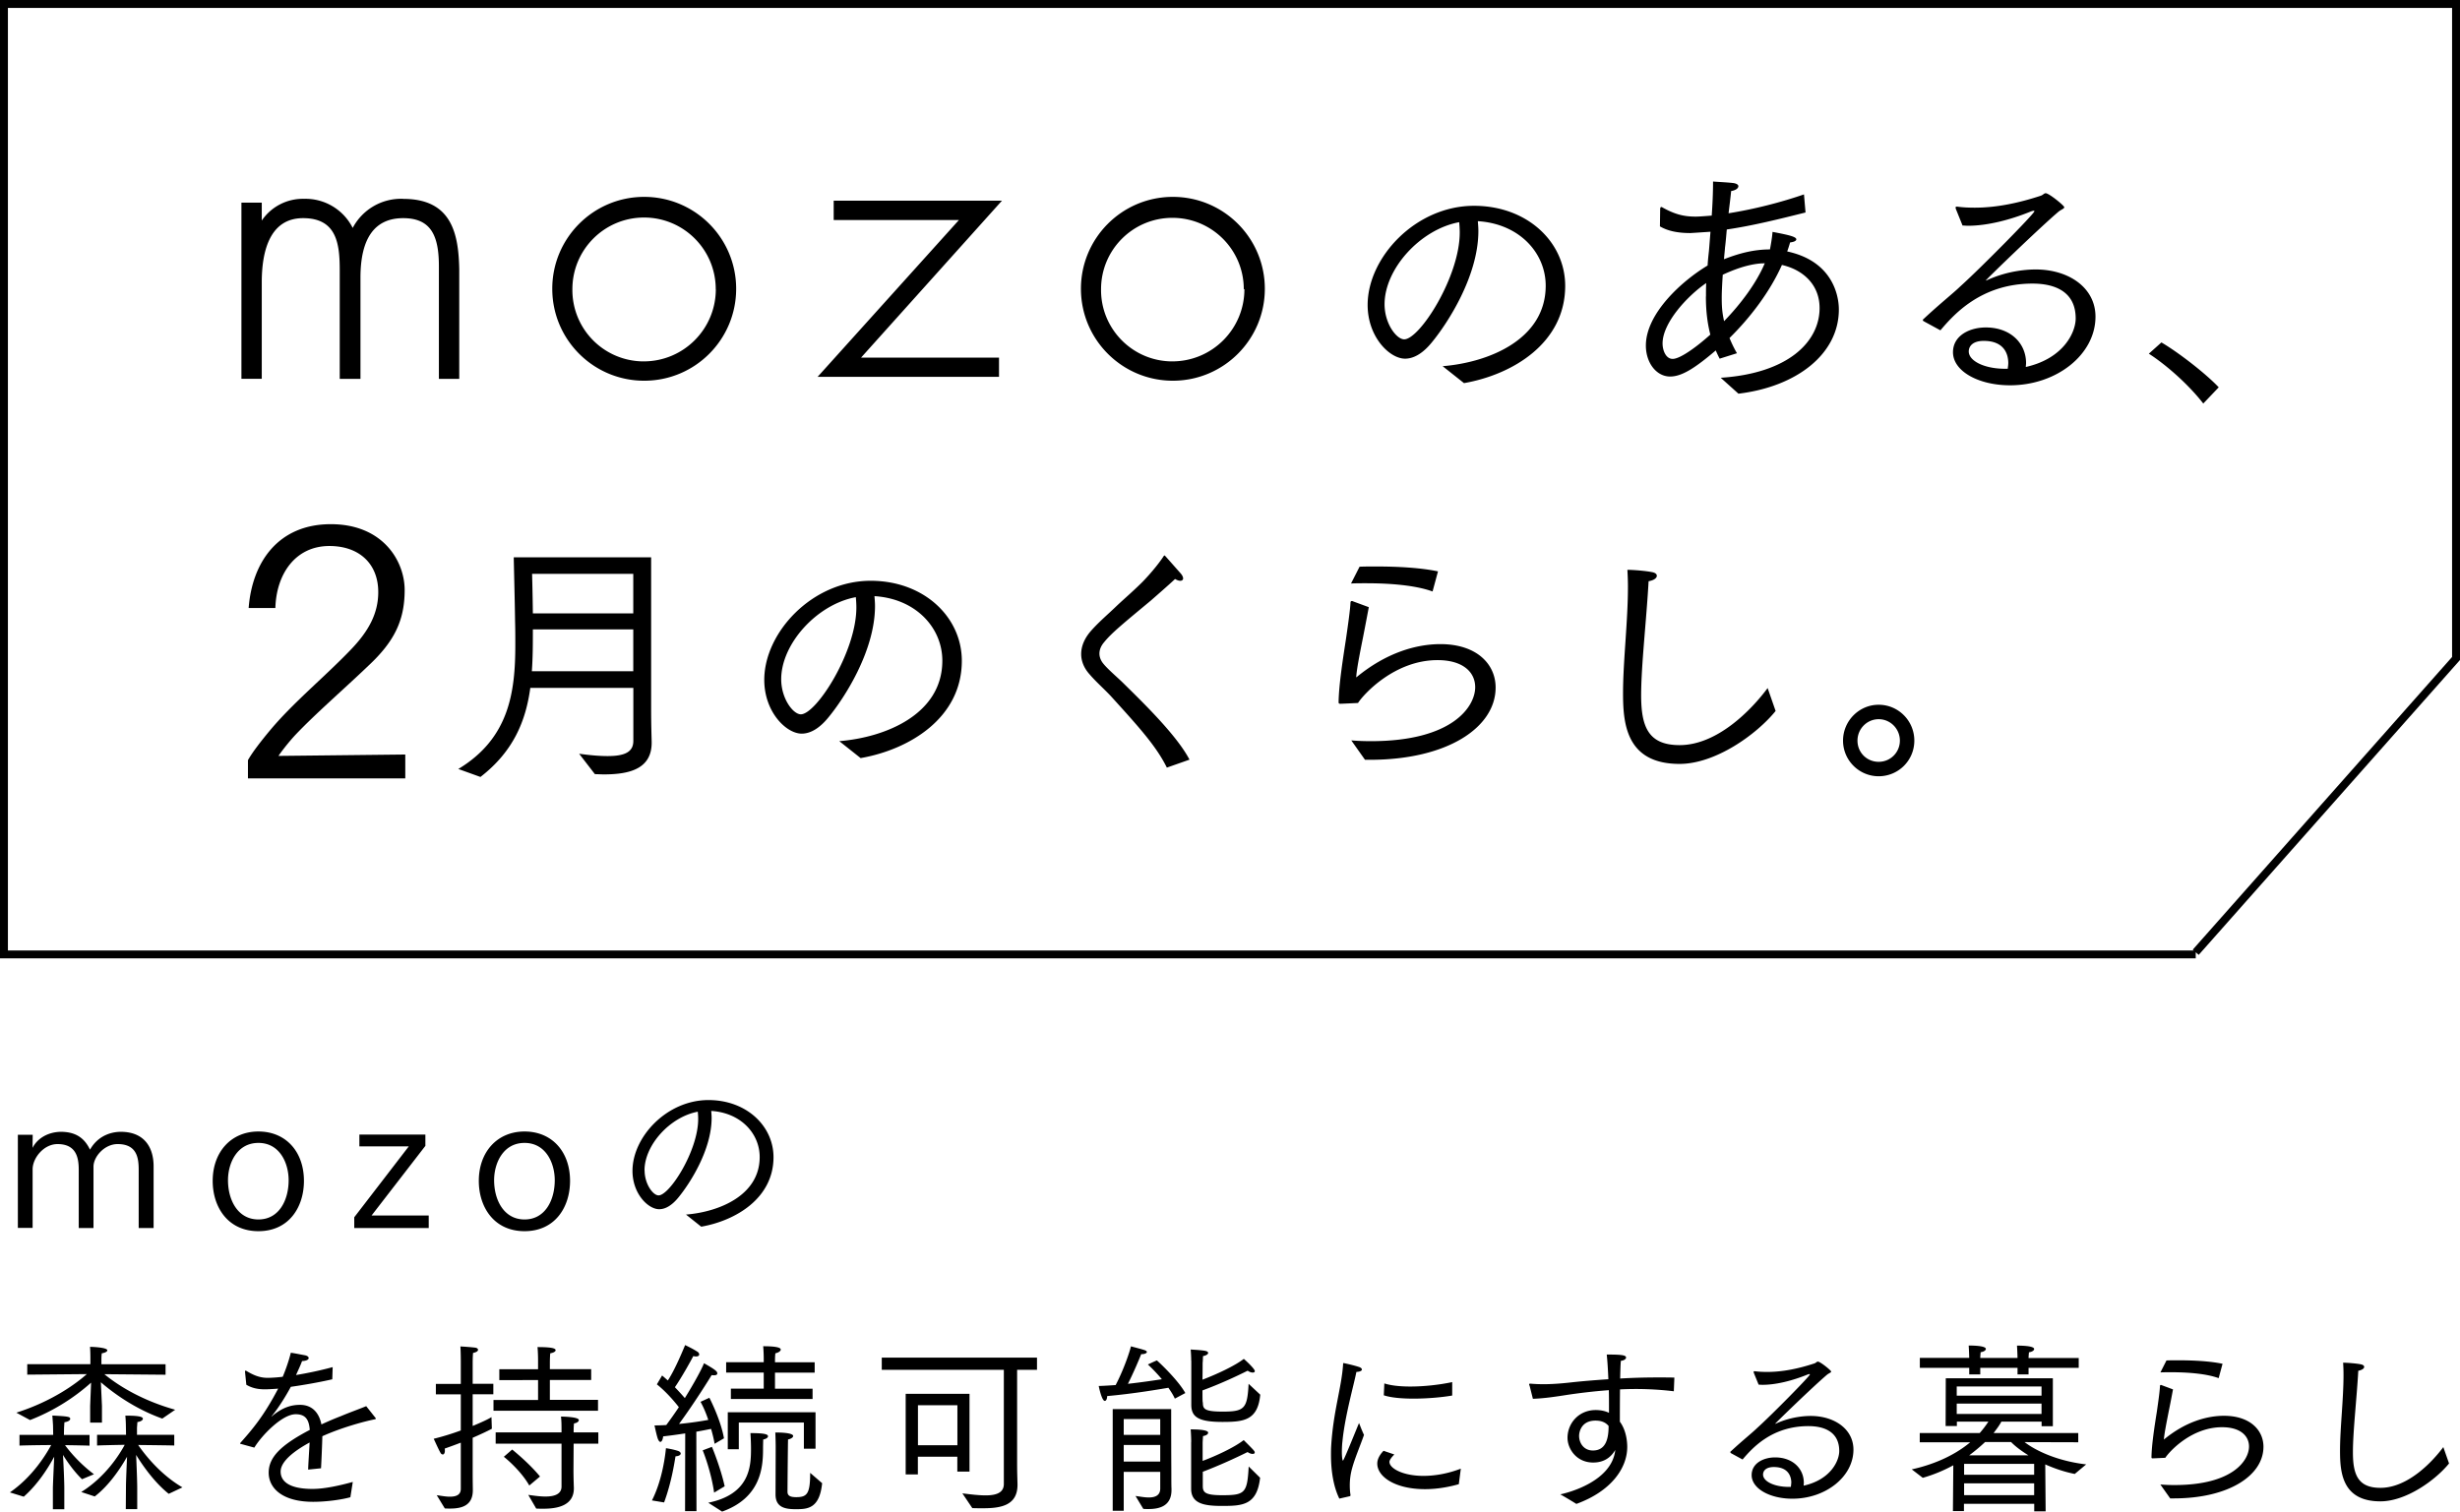<svg xmlns="http://www.w3.org/2000/svg" viewBox="0 0 316.79 194.71"><path d="M185.75 47.17c5.92-.47 13.3-3.42 13.3-10.37 0-4.22-3.39-7.98-8.74-8.31.03.4.07.83.07 1.26 0 5.85-4.02 11.94-5.92 14.26-1.16 1.46-2.36 2.19-3.52 2.19-1.99 0-4.82-2.79-4.82-6.92 0-6.12 6.18-12.77 13.7-12.77 6.88 0 11.74 4.69 11.74 10.31 0 7.38-6.78 11.44-13.03 12.53l-2.76-2.19zm-7.45-7.98c0 2.49 1.53 4.52 2.53 4.52 1.99 0 7.15-8.05 7.15-13.76 0-.43-.03-.9-.07-1.33-5.02.93-9.61 6.02-9.61 10.57zm43.29 9.47c8.71-.57 12.73-4.65 12.73-8.98 0-3.06-2.19-4.95-4.85-5.55-1.53 3.42-4.02 6.72-6.75 9.41.3.73.63 1.4.96 1.96l-2.23.7c-.17-.33-.33-.66-.5-1.06-2.66 2.26-4.36 3.36-5.88 3.36-1.76 0-3.12-1.76-3.12-3.99 0-4.12 4.62-8.31 7.95-10.31.03-.6.1-1.23.17-1.86.07-.8.13-1.66.2-2.49q-2.49.17-2.59.17c-1.73 0-2.96-.3-3.92-.86 0 0 .03-1.99.03-2.19 0-.23.07-.3.13-.3s.1 0 .13.03c1.53.86 2.69 1.2 4.29 1.2.2 0 .53 0 2.09-.13.1-1.43.17-2.89.17-4.39.23.03 1.8.1 2.63.2.43.07.63.23.63.4 0 .27-.33.53-.93.63-.07.76-.2 1.76-.33 2.86 3.36-.53 6.82-1.43 9.71-2.43l.2 2.33c-3.32.83-6.78 1.7-10.14 2.19-.07.76-.13 1.56-.23 2.33-.03.5-.1 1-.13 1.5 1.96-.76 3.82-1.26 5.92-1.26 0-.03.27-1.36.33-2.26 2.13.4 3.06.63 3.06.96 0 .17-.23.33-.8.4-.1.37-.23.76-.37 1.16 6.65 1.43 6.65 6.92 6.65 7.48 0 5.72-5.42 9.94-12.93 10.84l-2.26-2.03zm-1.9-10.47c0-.57 0-1.13.03-1.73-2.43 1.66-5.62 5.12-5.62 7.78 0 .9.43 1.99 1.3 1.99 1.06 0 3.42-1.83 4.85-3.13-.33-1.3-.57-2.83-.57-4.92zm7.58-4.29c-.17.03-.3.03-.47.03-1.8.13-3.59.83-4.95 1.46-.07 1.1-.13 2.13-.13 2.99 0 1.53.13 2.16.3 2.99 2.19-2.26 4.19-4.95 5.25-7.48zm20.48 7.48c-.1-.03-.13-.1-.13-.13 0-.07.03-.13.1-.17 2.03-1.9 3.79-3.29 4.72-4.19 2.76-2.49 9.54-9.38 9.54-9.67 0-.07-.03-.07-.1-.07s-.17.03-.3.07c-2.69 1.1-5.65 1.86-8.15 1.86-.23 0-.47-.03-.7-.03l-.86-2.13c-.03-.07-.03-.13-.03-.2s.03-.1.13-.1h.1c.73.1 1.46.13 2.23.13 2.79 0 5.65-.6 8.48-1.53.33-.1.43-.33.66-.33.43 0 2.39 1.6 2.39 1.8s-.4.3-.73.57c-2.36 1.99-9.48 8.88-9.38 8.88.03 0 .2-.07.27-.1 2.73-1.23 5.29-1.33 6.15-1.33 4.29 0 7.71 2.36 7.71 6.08 0 4.89-5.02 8.84-11 8.84-4.09 0-7.35-1.83-7.35-4.26 0-2.16 2.16-3.19 4.22-3.19 3.22 0 5.19 2.06 5.19 4.59 0 .17-.03.33-.03.5 4.89-1.1 6.42-4.49 6.42-6.25 0-3.49-2.73-4.49-5.55-4.49-6.65 0-10.17 4.02-11.87 6.02l-2.13-1.16zm10.87 5.39c0-1-.4-2.86-3.16-2.86-1.43 0-1.93.7-1.93 1.36 0 1.23 2.03 2.23 4.65 2.23h.37c.03-.27.07-.5.07-.73zm19.72-2.66c2.06 1.2 5.62 3.92 7.38 5.78l-1.99 2.09c-1.9-2.46-4.82-5.02-7.01-6.42l1.63-1.46zM51.91 25.61a7.04 7.04 0 00-6.49 3.75 6.803 6.803 0 00-6.26-3.75c-2.18-.05-4.23 1-5.45 2.8V26.1h-2.62v22.69h2.62V36.34c0-3.75.92-8.24 5.32-8.24s4.72 3.42 4.72 6.76V48.8h2.67V35.76c0-5.09 1.84-7.66 5.5-7.66s4.6 2.37 4.6 6.22V48.8h2.62V34.69c-.09-4.52-.93-9.07-7.2-9.07zm30.97-.25c-6.54.04-11.81 5.38-11.76 11.92.04 6.54 5.38 11.81 11.92 11.76C89.55 49 94.8 43.71 94.8 37.2c0-6.54-5.3-11.84-11.84-11.84h-.08zm9.3 11.89c0 5.13-4.14 9.29-9.27 9.3h-.19a9.19 9.19 0 01-9.01-9.3c0-5.1 4.13-9.23 9.23-9.23s9.23 4.13 9.23 9.23zm58.77-11.89c-6.54.05-11.8 5.39-11.75 11.93.05 6.54 5.39 11.8 11.93 11.75 6.5-.05 11.75-5.34 11.75-11.84 0-6.54-5.3-11.84-11.84-11.84h-.09zm9.3 11.89c0 5.13-4.14 9.29-9.27 9.3h-.17c-5.05-.09-9.08-4.25-9.02-9.3 0-5.08 4.11-9.19 9.19-9.19s9.19 4.11 9.19 9.19h.08zm-31.22-11.4h-21.67v2.49h16.13l-18.2 20.2h23.36v-2.47h-17.77l18.15-20.22zM59.01 99.06c6.58-3.96 7.35-9.94 7.35-15.99 0-1.03 0-2.03-.03-3.03-.03-2.56-.17-7.75-.17-8.25h17.69v19.45c0 2.39.07 4.02.07 4.42 0 3.29-2.69 4.09-6.15 4.09-.37 0-.76-.03-1.16-.03l-2.03-2.63c1.43.2 2.66.3 3.66.3 2.23 0 3.32-.53 3.32-1.96v-6.82H68.29c-.57 4.19-2.13 8.15-6.42 11.47l-2.86-1.03zm22.54-12.6v-5.39H68.62c0 1.8 0 3.59-.13 5.39h13.07zm0-7.45v-5.09H68.52s.07 2.39.1 5.09h12.93zm26.5 16.46c5.92-.47 13.3-3.42 13.3-10.37 0-4.22-3.39-7.98-8.74-8.31.03.4.07.83.07 1.26 0 5.85-4.02 11.94-5.92 14.26-1.16 1.46-2.36 2.19-3.52 2.19-1.99 0-4.82-2.79-4.82-6.92 0-6.12 6.18-12.77 13.7-12.77 6.88 0 11.74 4.69 11.74 10.31 0 7.38-6.78 11.44-13.03 12.53l-2.76-2.19zm-7.45-7.98c0 2.49 1.53 4.52 2.53 4.52 1.99 0 7.15-8.05 7.15-13.76 0-.43-.03-.9-.07-1.33-5.02.93-9.61 6.02-9.61 10.57zm49.67 11.4c-1.36-2.76-3.56-5.19-7.18-9.18-.83-.9-1.93-1.86-2.76-2.83-.76-.83-1.1-1.76-1.1-2.63 0-1.1.5-2.13 1.3-3.03 1.03-1.16 2.23-2.16 3.32-3.22.96-.9 2.16-1.93 3.29-3.06.8-.83 1.86-2.03 2.66-3.22.07-.13.13-.17.17-.17s.03 0 2.09 2.33c.2.23.3.47.3.63s-.13.3-.37.3c-.17 0-.4-.07-.67-.23-.96.9-2.19 1.96-3.06 2.73-3.52 2.93-5.12 4.22-6.08 5.42-.37.43-.6.93-.6 1.46 0 .33.1.7.33 1.06.47.73 2.03 2.03 2.73 2.73 2.63 2.59 6.91 6.75 8.54 9.87l-2.93 1.03zm23.74-3.52c.8.07 1.66.1 2.53.1 10.57 0 13.43-4.49 13.43-6.95 0-1.93-1.56-3.49-4.85-3.49-5.55 0-9.54 4.42-10.24 5.52 0 0-1.99.1-2.23.1-.17 0-.27 0-.27-.2.03-2.26.57-5.65.96-8.21.27-1.86.53-3.72.57-4.59 0-.17.07-.23.17-.23.03 0 .1 0 .13.03l2.06.76c-.17.9-.47 2.49-.76 3.96-.37 1.86-.83 4.16-.86 5.09 3.89-3.22 7.78-4.29 10.84-4.29 4.69 0 7.11 2.59 7.11 5.59 0 5.15-6.22 9.31-16.19 9.31h-.63l-1.76-2.49zM175.07 73c.7-.03 1.4-.03 2.13-.03 2.89 0 5.78.17 7.98.63l-.7 2.59c-2.19-.8-5.45-1.06-8.54-1.06-.66 0-1.33 0-1.96.03l1.1-2.16zm53.59 18.58c-2.46 3.03-7.75 6.82-12.37 6.82-6.91 0-7.28-5.25-7.28-9.11 0-4.12.63-9.21.63-13.73 0-.73-.03-1.46-.07-2.16.7 0 2.39.13 3.19.3.37.07.6.23.6.47 0 .27-.33.57-1.06.7-.27 4.92-.96 10.87-.96 14.69 0 4.06.93 6.42 4.95 6.42 4.85 0 9.24-4.52 11.34-7.35l1.03 2.96zm13.27-.8c2.53 0 4.59 2.06 4.59 4.62s-2.06 4.59-4.59 4.59-4.59-2.06-4.59-4.59 2.06-4.62 4.59-4.62zm2.73 4.62c0-1.53-1.23-2.76-2.73-2.76s-2.73 1.23-2.73 2.76 1.2 2.73 2.73 2.73 2.73-1.23 2.73-2.73z"/><path fill="none" stroke="#000" stroke-miterlimit="10" stroke-width="1.02" d="M282.76 122.94H.51V.51h315.77v84.31l-33.52 37.84"/><path d="M31.93 97.92c.49-.89 1.56-2.32 2.99-4.02 2.99-3.53 6.92-6.74 10.26-10.22 2.32-2.41 3.53-4.69 3.53-7.41 0-3.7-2.5-5.94-6.29-5.94-4.33 0-6.83 3.53-6.96 7.99h-3.44c.45-5.94 3.84-10.8 10.58-10.8s9.51 4.78 9.51 8.48c0 3.93-1.34 6.65-4.69 9.77-3.12 2.99-6.74 6.11-9.37 8.88-.71.76-1.65 1.92-2.19 2.72l16.33-.18v3.08H31.93V97.9zM2.31 146.17h1.9c0 .26-.02 1.33-.02 1.69.64-1.26 2.02-2.04 3.63-2.07 2.02 0 3.09.88 3.77 2.3 1.12-1.97 2.99-2.3 3.96-2.3 3.06 0 4.23 2.04 4.23 4.44v7.95h-1.92v-7.46c0-1.47-.17-3.35-2.71-3.35-1.71 0-3.11 1.64-3.11 2.9v7.91h-1.9v-7.46c0-1.42-.21-3.35-2.73-3.35-1.78 0-3.21 1.8-3.21 3.25v7.55H2.3v-12.01zm25.08 5.94c0-3.7 2.35-6.36 5.89-6.36s5.86 2.61 5.86 6.36c0 3.37-1.92 6.48-5.86 6.48s-5.89-3.11-5.89-6.48zm9.78-.09c0-2.16-1.12-4.8-3.89-4.8s-3.92 2.63-3.92 4.8c0 2.56 1.26 5.06 3.92 5.06s3.89-2.49 3.89-5.06zm8.44 4.79l7.03-9.14h-6.36v-1.52h8.5v1.45l-6.93 8.97h7.36v1.61h-9.59v-1.38zm16.05-4.7c0-3.7 2.35-6.36 5.89-6.36s5.86 2.61 5.86 6.36c0 3.37-1.92 6.48-5.86 6.48s-5.89-3.11-5.89-6.48zm9.78-.09c0-2.16-1.12-4.8-3.89-4.8s-3.92 2.63-3.92 4.8c0 2.56 1.26 5.06 3.92 5.06s3.89-2.49 3.89-5.06zm16.89 4.43c4.23-.33 9.5-2.45 9.5-7.41 0-3.02-2.42-5.7-6.24-5.94.02.28.05.59.05.9 0 4.18-2.87 8.52-4.23 10.19-.83 1.04-1.69 1.57-2.52 1.57-1.42 0-3.44-1.99-3.44-4.94 0-4.37 4.42-9.12 9.78-9.12 4.91 0 8.38 3.35 8.38 7.36 0 5.27-4.84 8.17-9.31 8.95l-1.97-1.57zm-5.32-5.7c0 1.78 1.09 3.23 1.8 3.23 1.42 0 5.1-5.75 5.1-9.83 0-.31-.02-.64-.05-.95-3.58.67-6.86 4.3-6.86 7.55zM1.27 192.24c2.94-2.02 4.68-4.92 5.32-6.1-1.5 0-3.85.05-4.08.07v-1.38h4.34l-.02-1.14c0-.14-.05-.85-.09-1.35 2.14.1 2.3.17 2.3.43 0 .17-.24.36-.74.43-.02.14-.05.74-.05.74l-.02.9h3.3v1.38c-.19-.02-1.83-.05-3.16-.07.55.74 1.8 2.3 3.73 3.75l-1.54.64c-1.07-1.04-1.92-2.28-2.45-3.13.07 1.16.17 3.37.17 4.27v2.73H6.81v-2.73c.02-.88.12-2.83.17-4.04-.76 1.42-2.09 3.54-3.92 5.15l-1.78-.55zm.86-10.28c4.7-1.5 7.74-3.8 9.05-4.96l-7.67.07v-1.35h8.13v-.88s0-.86-.05-1.35c.45 0 2.23.09 2.23.45 0 .14-.24.31-.71.38-.05.33-.05.74-.05.74v.67h8.26v1.35l-7.88-.07c1.33 1.09 4.32 3.23 9.12 4.58l-1.66 1.14c-3.68-1.31-6.48-3.44-7.91-4.68l.14 3.06v2.14h-1.52v-2.16l.12-2.99a25.885 25.885 0 01-7.86 4.82l-1.76-.95zm8.33 10.23c3.16-1.97 4.96-4.89 5.6-6.08-1.38.02-3.35.07-3.56.09v-1.38h3.73l-.02-1.21c0-.14-.02-.81-.07-1.26 1.45 0 2.26.09 2.26.4 0 .17-.24.36-.71.43 0 .12-.05.71-.05.71v.93h4.8v1.38c-.29-.02-2.9-.05-4.65-.07.78 1.12 2.75 3.73 5.7 5.46l-1.76.83c-1.85-1.47-3.37-3.66-4.2-5.01.05 1.19.14 3.35.14 4.25v2.73H16.2l.02-2.73c0-.88.09-2.78.14-4.01-.85 1.5-2.3 3.68-4.16 5.11l-1.73-.57zm20.59-6.17c-.07-.02-.12-.05-.12-.09s.02-.07.05-.1c1.5-1.69 2.99-3.42 4.84-6.96-.19.02-1.14.09-1.73.09-1.07 0-1.78-.24-2.37-.59l-.17-1.69v-.02c0-.07.02-.1.07-.1.02 0 .07 0 .09.02.76.45 1.61.9 2.73.9.85 0 1.88-.12 1.97-.14.4-.95.81-2.14 1.04-3.09.45.05 1.59.29 1.85.33.31.07.45.21.45.36 0 .17-.26.36-.85.38-.21.57-.52 1.23-.78 1.8 1.45-.24 3.06-.57 4.72-1.02l-.05 1.57c-1.9.43-3.75.74-5.34.97-.66 1.23-1.59 2.71-2.4 3.7a.67.67 0 00-.09.14c.02 0 .07-.05.14-.12 1.38-1.14 2.52-1.4 3.54-1.4 1.54 0 2.45 1 2.75 2.52.83-.38 1.66-.74 2.52-1.07 1.14-.48 2.4-.93 3.25-1.28l1.19 1.5s.05.07.05.1c0 .05-.05.07-.12.09-1.45.29-4.3 1.07-6.77 2.18-.02.97-.12 3.28-.17 4.13l-1.66.17c.02-.76.14-2.47.19-3.49-3.44 1.88-3.73 3.18-3.73 3.75 0 .74.38 2.23 4.11 2.23 1.57 0 3.56-.45 5.18-.9l-.31 1.97c-1.02.29-2.99.59-4.8.59-3.99 0-5.72-1.78-5.72-3.75s1.52-3.54 5.29-5.51c-.1-1.33-.55-2.02-1.8-2.02h-.02c-1.71 0-4.32 2.66-5.32 4.3l-1.71-.47zm25.2 6.58c.43.05 1.09.19 1.69.19.76 0 1.4-.21 1.4-1v-5.96c-.67.26-1.38.52-2.07.76.02.1.02.19.02.29 0 .29-.12.47-.26.47-.12 0-.24-.07-.33-.26-.26-.45-.78-1.64-.85-1.76 1.19-.29 2.4-.67 3.49-1.07v-4.65h-3.21v-1.35h3.21v-2.99s0-1.07-.05-1.83c.14 0 1.23.07 1.8.14.31.02.47.14.47.29 0 .17-.24.33-.64.4-.05.52-.05 1.23-.05 1.23v2.75h2.66v1.35h-2.66v4.08c1.09-.45 1.97-.85 2.42-1.14l.05 1.5c-.62.33-1.5.74-2.47 1.16v4.49c0 1.19.02 2.04.02 2.21v.05c0 1.99-1.42 2.37-2.94 2.37-.21 0-.45 0-.67-.02l-1.04-1.71zm7.29-12.27h5.75v-2.56H64.3v-1.4h4.99v-1.07c0-.14 0-1.02-.07-1.78 1.61 0 2.33.12 2.33.4 0 .17-.26.33-.69.4-.05.5-.05 1.21-.05 1.21v.83h5.32v1.4h-5.32v2.56h6.2v1.4H63.55v-1.4zm4.49 12.23c.45.05 1.35.21 2.21.21 1.07 0 2.07-.26 2.07-1.28v-5.53h-8.48v-1.45h8.48v-.45c0-.38 0-1.02-.07-1.59.05 0 2.3.02 2.3.45 0 .19-.24.38-.62.43-.05.38-.05.93-.05 1.16h3.18v1.45h-3.18l-.02 3.37c0 1.16.05 2.21.05 2.38 0 2.23-2.11 2.63-3.92 2.63-.33 0-.64 0-.93-.02l-1.02-1.76zm-2.07-5.84c.21.17 2.18 1.76 3.58 3.47l-1.38 1.16c-1.09-1.92-3.06-3.54-3.28-3.7l1.07-.93zm18 6.54c1.38-2.71 1.73-6.01 1.8-6.72.09.02.93.14 1.57.36.21.07.33.21.33.33 0 .17-.21.33-.67.36-.14.83-.52 3.37-1.47 5.94l-1.57-.26zm4.27-8.62c-.93.14-1.9.28-2.83.38-.05.43-.19.71-.36.71-.12 0-.26-.17-.38-.55-.21-.74-.33-1.4-.38-1.57.5 0 1.02-.02 1.52-.05.55-.74 1.09-1.5 1.62-2.3-.59-.76-1.62-1.97-2.83-2.94l.67-1.14c.26.21.5.43.74.64.97-1.45 2.09-4.25 2.23-4.56.02.02.93.43 1.57.85.17.1.24.24.24.36 0 .14-.12.26-.43.26-.09 0-.19-.02-.33-.05-.29.57-1.5 2.75-2.37 4.01.5.52.95 1.02 1.28 1.4 1.19-1.92 2.16-3.7 2.47-4.49 1.42.81 1.71 1.04 1.71 1.31 0 .14-.12.24-.4.24-.09 0-.21 0-.33-.02-.26.45-2.37 3.82-4.2 6.29 1.52-.14 2.9-.36 3.77-.52-.29-.88-.64-1.69-1-2.33l1.14-.52c.24.45 1.5 3.02 1.88 5.22l-1.21.71c-.09-.59-.26-1.26-.45-1.92-.5.09-1.16.24-1.9.36l.02 10.23h-1.47l.02-10.02zm3.73 7.62c-.38-2.66-1.31-5.06-1.47-5.44l1.19-.45c.17.4 1.16 2.87 1.64 5.08l-1.35.81zm-.76 1.31c5.32-1.09 5.51-4.61 5.51-6.93 0-1.09-.07-1.92-.07-2.04 1.47 0 2.26.09 2.26.4 0 .17-.19.33-.62.43 0 .31-.02.62-.02 1.23 0 2.37-.29 6.27-5.27 8.05l-1.78-1.14zm2.92-14.7h4.23v-2.07h-4.84v-1.33h4.84v-.52s0-.76-.07-1.54c2.02 0 2.26.26 2.26.43s-.24.38-.69.48c-.05.33-.05.9-.05.9v.26h5.11v1.33H99.8v2.07h4.84v1.33H94.12v-1.33zm-.4 3.04h11.3v4.7h-1.5v-3.37h-8.38v3.44h-1.42v-4.77zm6.17 4.49s0-.88-.05-1.88c2.28 0 2.3.38 2.3.45 0 .17-.24.36-.66.45-.02.59-.07 5.89-.07 6.74 0 .52.38.69 1.12.69 1.4 0 1.8-.43 1.8-3.13l1.54 1.33c-.33 3.28-1.88 3.35-3.39 3.35-1.35 0-2.61-.21-2.61-1.9l.02-6.1zm24.04 5.96c.97.12 2.04.26 2.99.26 1.33 0 2.35-.31 2.35-1.47v-14.7h-15.72v-1.57h19.99v1.57h-2.56v12.2c0 1.09.05 2.3.05 2.61 0 2.68-2.18 3.02-4.44 3.02-.45 0-.93 0-1.38-.02l-1.28-1.9zm-7.29-12.82h8.21v10.02h-1.57v-1.92h-5.08v2.28h-1.57v-10.38zm6.65 6.62v-5.15h-5.08v5.15h5.08zm28-6c-.21-.48-.52-.95-.83-1.4-1.14.19-4.42.76-7.88 1.07-.02.4-.14.62-.31.62-.4 0-.78-1.9-.78-1.92.71-.02 1.45-.07 2.18-.12 1.09-2.09 1.83-4.37 1.97-4.99.14.05 1.28.33 1.69.47.24.07.36.17.36.26 0 .14-.26.28-.66.28h-.07c-.19.48-.9 2.21-1.71 3.82 1.73-.19 3.32-.43 4.37-.59-.59-.71-1.24-1.38-1.8-1.9 0 0 .9-.43 1.16-.52.24.19 2.73 2.52 3.66 4.2l-1.33.71zm-8 1.35h7.53c0 .26 0 4.92.02 8.17 0 1.14 0 1.66.02 2.11v.14c0 1.95-1.38 2.45-2.94 2.45-.24 0-.45 0-.69-.02l-1-1.66c.45.05 1.12.19 1.71.19.78 0 1.47-.24 1.47-1.14v-2.16h-4.7v5.01h-1.42v-13.08zm6.12 3.32v-2.04h-4.7v2.04h4.7zm0 3.44v-2.14h-4.7v2.14h4.7zm3.99-12.99s0-.69-.07-1.45c.17.02 1.33.07 1.85.17.26.05.4.14.4.28s-.24.33-.66.4c-.02.36-.02.62-.05.88 0 0 0 1.02-.02 2.16 1.8-.69 4.13-1.76 5.32-2.68.05.02 1.42 1.26 1.42 1.57 0 .14-.12.19-.28.19s-.4-.07-.64-.24c-1.57.78-3.56 1.71-5.82 2.54 0 .85 0 1.54.05 1.57 0 .83.21 1.16 2.61 1.16 2.8 0 3.11-.45 3.28-3.58l1.5 1.4c-.31 3.35-2.18 3.51-4.89 3.51-3.11 0-3.99-.66-3.99-2.21v-5.67zm0 10.45s0-.76-.07-1.61c2.21 0 2.25.33 2.25.43 0 .17-.21.36-.66.43-.02.38-.05.67-.05.97v2.23c1.8-.67 4.11-1.76 5.29-2.68 1.28 1.28 1.42 1.42 1.42 1.59 0 .14-.12.19-.28.19s-.4-.07-.64-.24c-1.54.76-3.54 1.69-5.77 2.54v1.83c0 .85.33 1.19 2.52 1.19 2.92 0 3.21-.28 3.39-3.7l1.47 1.45c-.4 3.56-2.28 3.63-4.94 3.63-2.3 0-3.94-.31-3.94-2.21v-6.03zm19.07 7.3c-.78-1.59-1.07-3.66-1.07-5.58 0-.36 0-.74.02-1.09.26-4.56 1.35-7.62 1.54-10.64 0-.12.02-.14.07-.14.02 0 1.26.26 1.97.5.24.07.38.21.38.33 0 .14-.21.29-.71.31-.29 1.54-1.5 5.75-1.8 9-.02.09-.07.71-.07 1.31 0 .83.1 1.12.14 1.12.12 0 2.04-4.82 2.07-4.84.05.09.36.95.64 1.52-.45 1.31-1.19 3.02-1.54 4.34a8.16 8.16 0 00-.29 2.14c0 .4.02.81.09 1.23v.05c0 .07-.02.12-.09.14l-1.35.31zm7.08-5.67c-.31.31-.62.69-.62.95 0 .83 1.73 1.8 4.37 1.8 1.5 0 3.16-.29 4.82-.93l-.26 2c-1.59.45-3.06.64-4.35.64-3.8 0-6.15-1.57-6.15-3.3 0-.74.55-1.38.81-1.64l1.38.47zm-1.28-9.16c.86.28 2.04.4 3.35.4 1.73 0 3.7-.21 5.39-.57v1.73c-1.16.21-3.13.4-4.99.4-1.47 0-2.9-.12-3.82-.43l.07-1.54zm18.67.25s-.02-.07-.02-.12.02-.1.12-.1h.05c.57.05 1.12.07 1.69.07 1.12 0 2.23-.09 3.35-.21 1.5-.17 3.21-.31 4.99-.43-.05-1.23-.12-2.37-.21-3.18 1.71 0 2.49.05 2.49.38 0 .19-.24.38-.67.43-.05.52-.07 1.33-.09 2.28 1.64-.1 3.32-.14 4.89-.14.74 0 1.42 0 2.09.02l-.07 1.76a41.096 41.096 0 00-6.93-.24c-.02 1.57-.02 3.18-.02 4.16.81 1.09.95 2.52.95 3.25 0 2.75-2.09 5.72-6.55 7.34-.83-.52-1.9-1.14-2.07-1.23 1.16-.24 6.65-1.71 7.08-5.72-.55.93-1.42 1.62-2.85 1.62-2.16 0-3.3-1.78-3.3-3.18 0-1.88 1.45-3.58 3.63-3.58.64 0 1.23.12 1.71.36v-.78c0-.67 0-1.4-.02-2.14-1.92.14-3.7.36-5.27.59-1.52.24-3.02.47-4.51.52l-.43-1.71zm8.52 4.54c-1.83 0-2.11 1.47-2.11 1.97 0 .88.57 1.88 1.78 1.88 1.73 0 2.02-1.64 2.02-3.16-.36-.43-.88-.69-1.69-.69zm17.46 4.17c-.07-.02-.1-.07-.1-.09 0-.05.02-.1.07-.12 1.45-1.35 2.71-2.35 3.37-2.99 1.97-1.78 6.81-6.7 6.81-6.91 0-.05-.02-.05-.07-.05s-.12.02-.21.05c-1.92.78-4.04 1.33-5.82 1.33-.17 0-.33-.02-.5-.02l-.62-1.52s-.02-.09-.02-.14.02-.07.09-.07h.07c.52.07 1.04.09 1.59.09 2 0 4.04-.43 6.05-1.09.24-.07.31-.24.47-.24.31 0 1.71 1.14 1.71 1.28s-.29.21-.52.4c-1.69 1.42-6.77 6.34-6.7 6.34.02 0 .14-.05.19-.07 1.95-.88 3.78-.95 4.39-.95 3.06 0 5.51 1.69 5.51 4.34 0 3.49-3.59 6.32-7.86 6.32-2.92 0-5.25-1.31-5.25-3.04 0-1.54 1.54-2.28 3.02-2.28 2.3 0 3.7 1.47 3.7 3.28 0 .12-.02.24-.02.36 3.49-.78 4.58-3.21 4.58-4.46 0-2.49-1.95-3.21-3.97-3.21-4.75 0-7.26 2.87-8.48 4.3l-1.52-.83zm7.76 3.85c0-.71-.29-2.04-2.26-2.04-1.02 0-1.38.5-1.38.97 0 .88 1.45 1.59 3.32 1.59h.26c.02-.19.05-.36.05-.52zm20.85-2.26a19.1 19.1 0 01-3.92 1.61l-1.42-1.09c2.52-.55 5.32-1.64 7.53-3.49h-6.5v-1.19h7.72c.4-.45.78-.95 1.12-1.47H252v.57h-1.45l.02-6.15h13.79v6.17h-1.45v-.59h-5.18c-.26.5-.62.97-1 1.47h10.9v1.19l-6.91-.02c1.47 1.14 4.3 2.45 7.93 2.87l-1.47 1.23c-1.33-.26-2.63-.71-3.8-1.23l.05 6.05h-1.47v-.97h-9.05v.93h-1.42l.05-5.89zm-4.3-13.84h6.36s-.02-.9-.07-1.59c2.18 0 2.21.36 2.21.43 0 .17-.21.36-.67.43-.02.21-.05.57-.05.74h4.8s-.02-.9-.07-1.59c2.18 0 2.21.36 2.21.43 0 .17-.21.36-.67.43-.02.21-.05.57-.05.74h6.46v1.26h-6.46v.85h-1.42v-.85h-4.8v.85h-1.42v-.85h-6.36v-1.26zm15.67 4.87v-1.19h-10.92v1.19h10.92zm0 2.35v-1.33h-10.92v1.33h10.92zm-.95 7.83v-1.4h-9.02v1.4h9.02zm0 2.63v-1.52h-9.02v1.52h9.02zm-.74-5.13c-.95-.59-1.73-1.19-2.23-1.71h-3.35c-.62.59-1.31 1.16-2.04 1.71h7.62zm17.02 3.76a21 21 0 001.8.07c7.55 0 9.59-3.21 9.59-4.96 0-1.38-1.12-2.49-3.47-2.49-3.96 0-6.81 3.16-7.31 3.94 0 0-1.42.07-1.59.07-.12 0-.19 0-.19-.14.02-1.61.4-4.04.69-5.86.19-1.33.38-2.66.4-3.28 0-.12.05-.17.12-.17.02 0 .07 0 .09.02l1.47.55c-.12.64-.33 1.78-.55 2.83-.26 1.33-.59 2.97-.62 3.63 2.78-2.3 5.56-3.06 7.74-3.06 3.35 0 5.08 1.85 5.08 3.99 0 3.68-4.44 6.65-11.56 6.65h-.45l-1.26-1.78zm.76-15.98c.5-.02 1-.02 1.52-.02 2.07 0 4.13.12 5.7.45l-.5 1.85c-1.57-.57-3.89-.76-6.1-.76-.47 0-.95 0-1.4.02l.78-1.54zm36.38 13.28c-1.76 2.16-5.53 4.87-8.83 4.87-4.94 0-5.2-3.75-5.2-6.51 0-2.94.45-6.58.45-9.81 0-.52-.02-1.04-.05-1.54.5 0 1.71.09 2.28.21.26.05.43.17.43.33 0 .19-.24.4-.76.5-.19 3.51-.69 7.76-.69 10.5 0 2.9.66 4.58 3.54 4.58 3.47 0 6.6-3.23 8.1-5.25l.74 2.11z"/></svg>